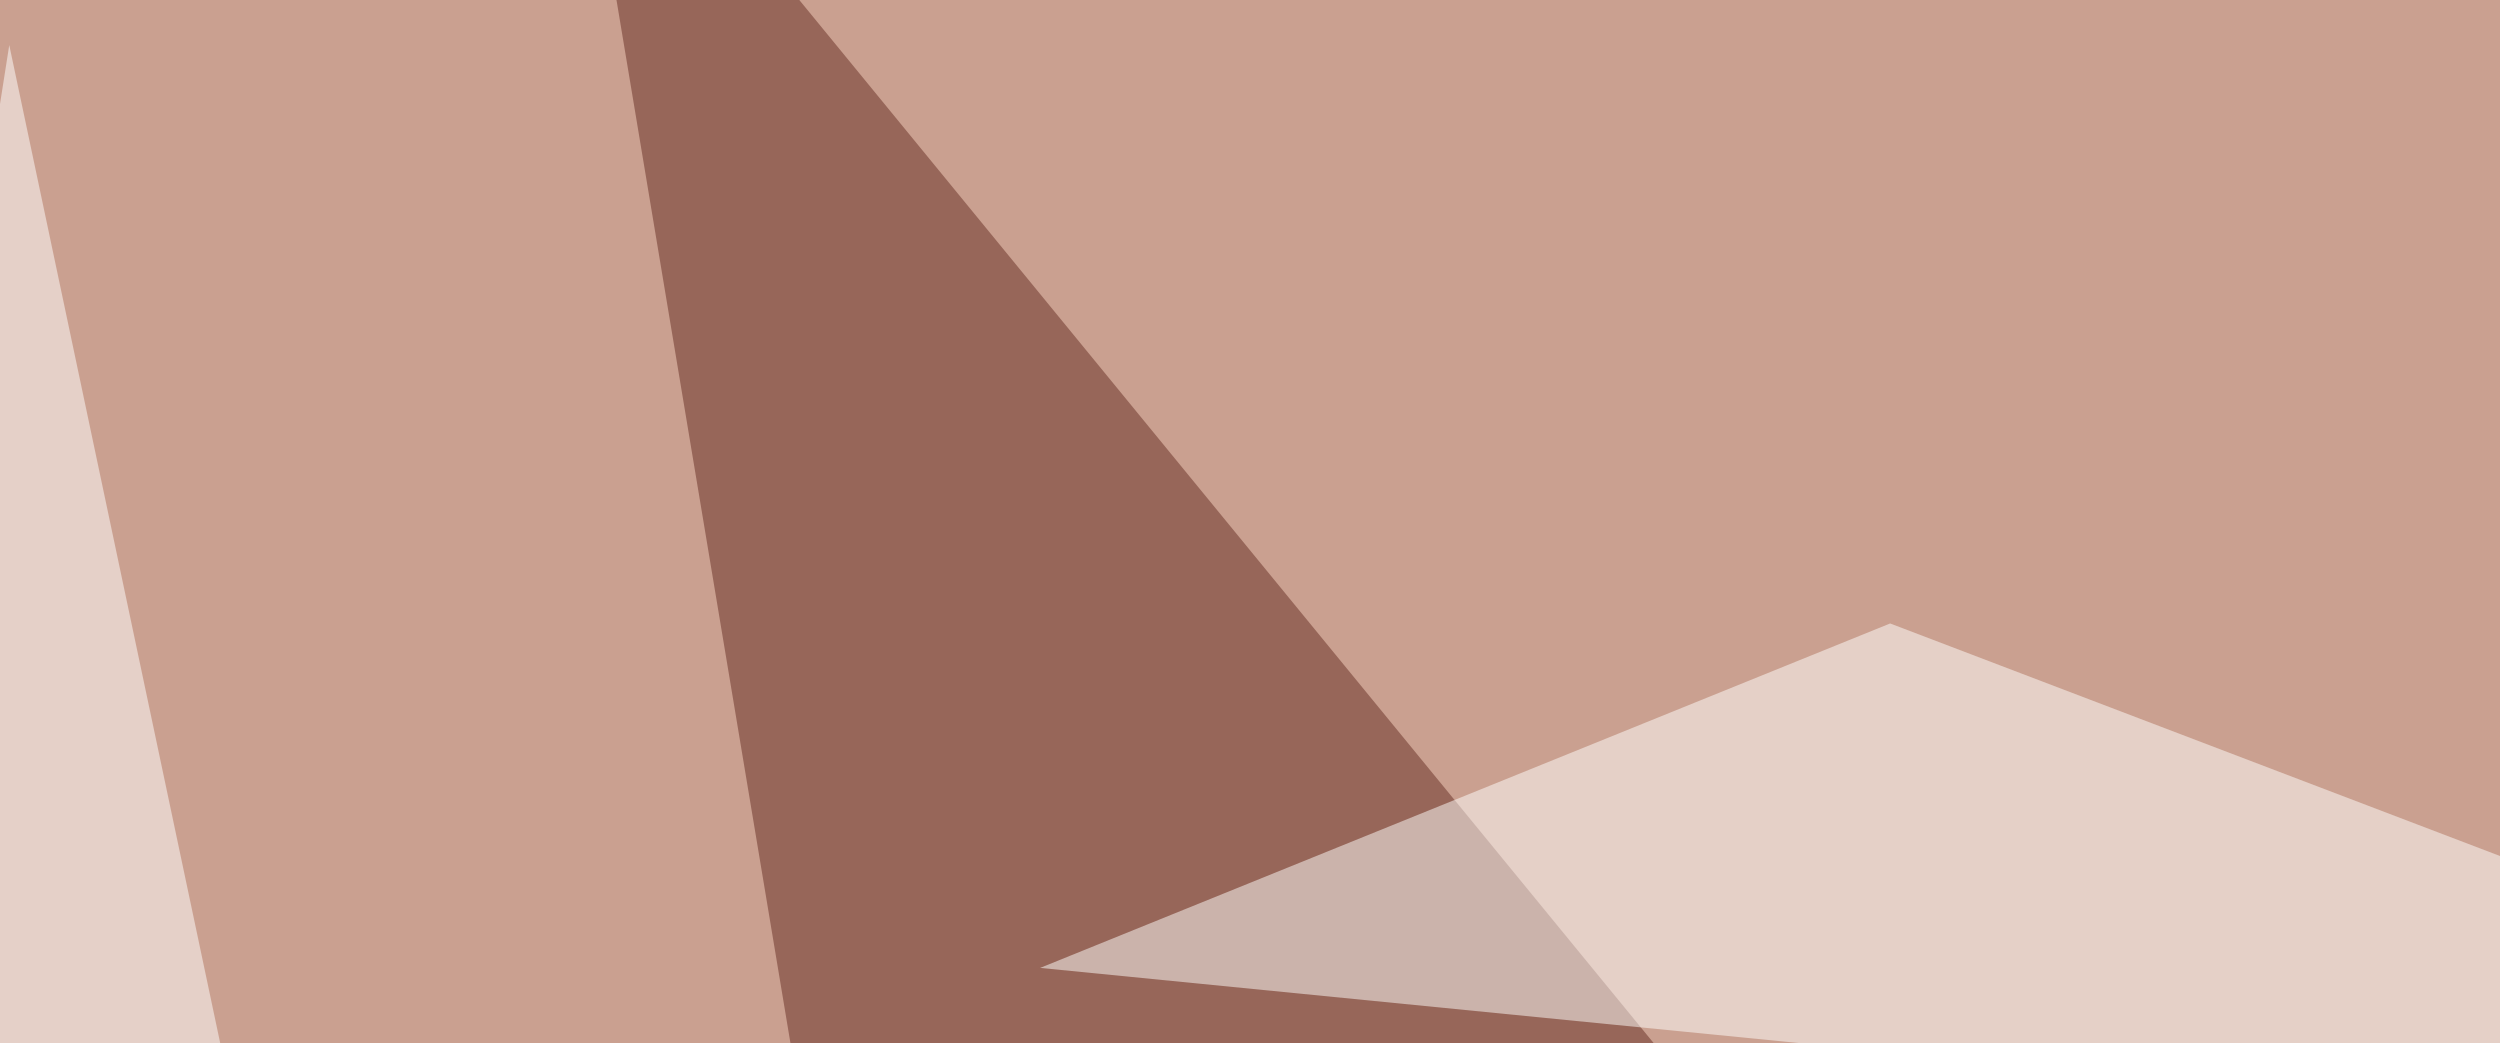 <svg xmlns="http://www.w3.org/2000/svg" width="405" height="169" ><filter id="a"><feGaussianBlur stdDeviation="55"/></filter><rect width="100%" height="100%" fill="#caa090"/><g filter="url(#a)"><g fill-opacity=".5"><path fill="#642d23" d="M148 288.6l143.5-90.8L92.3-45.4z"/><path fill="#fffffe" d="M552.2 194.8l-383.7-38L306.2 101z"/><path fill="#fff" d="M1.5 7.3L65.9 312l-111.3-5.8z"/><path fill="#fcdac2" d="M757.3 356l38.1-246.1-536.1 210.9z"/></g></g></svg>
